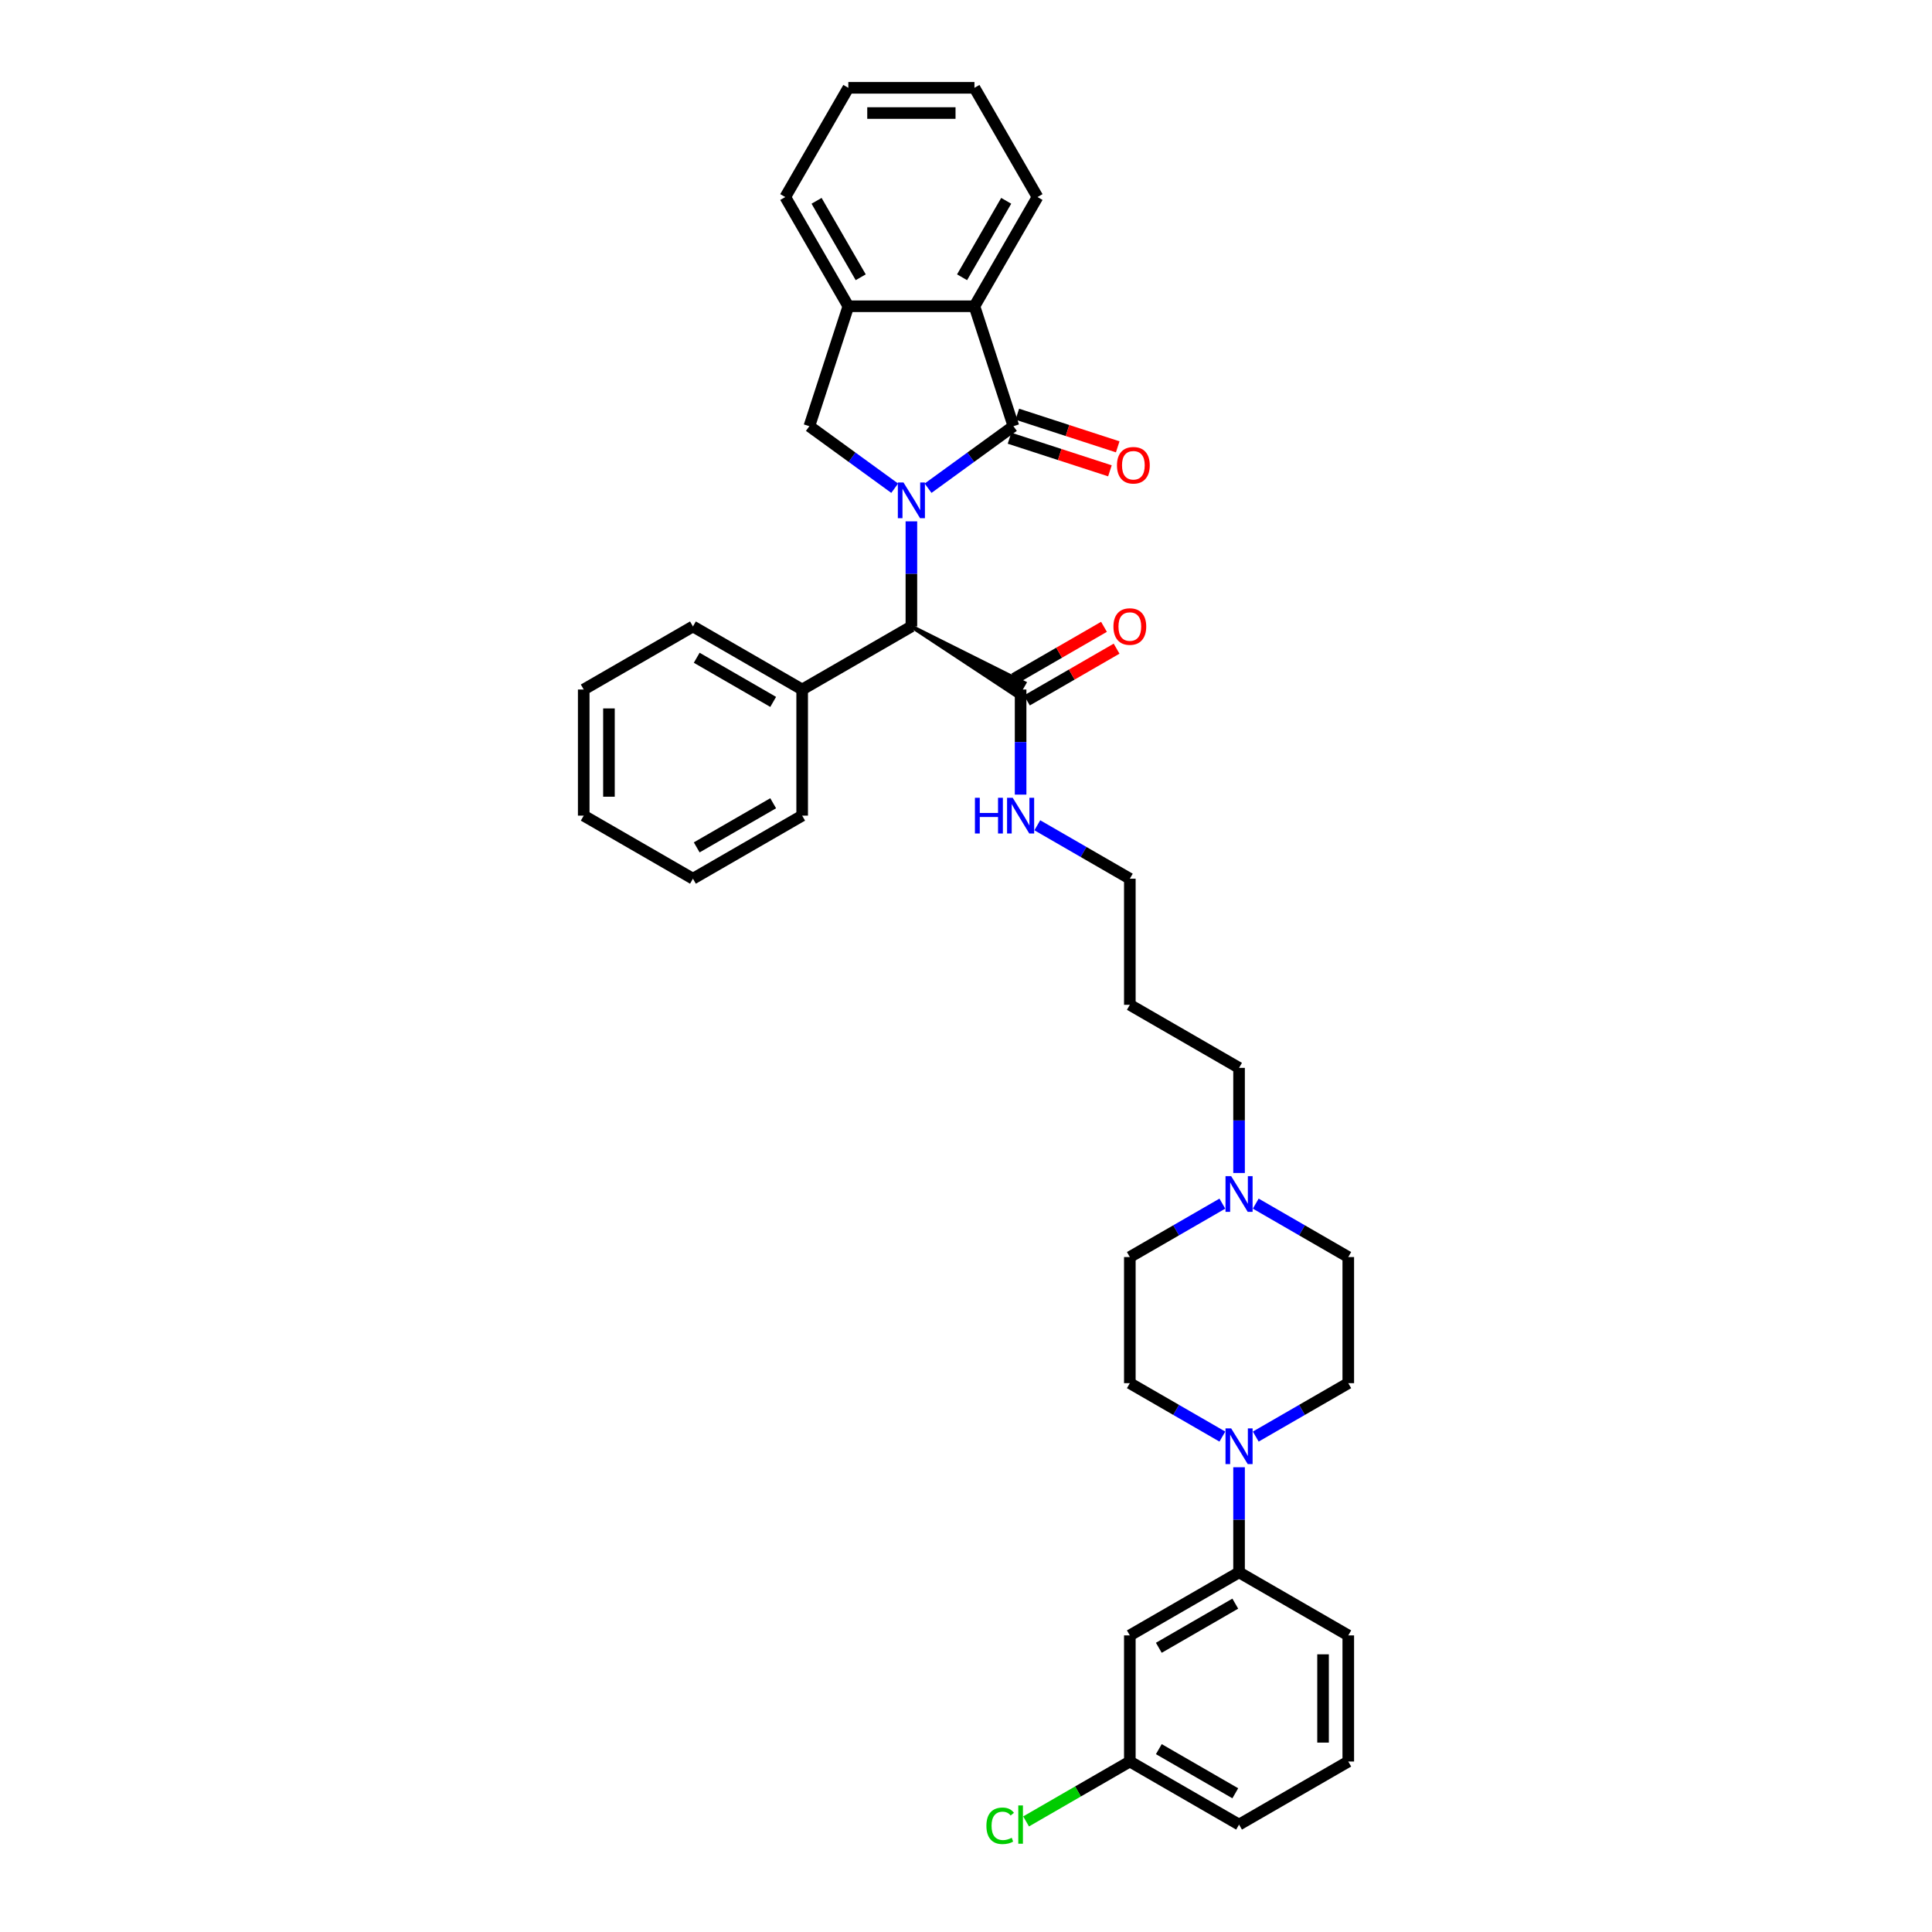 <?xml version='1.0' encoding='iso-8859-1'?>
<svg version='1.1' baseProfile='full'
              xmlns='http://www.w3.org/2000/svg'
                      xmlns:rdkit='http://www.rdkit.org/xml'
                      xmlns:xlink='http://www.w3.org/1999/xlink'
                  xml:space='preserve'
width='1000px' height='1000px' viewBox='0 0 1000 1000'>
<!-- END OF HEADER -->
<rect style='opacity:1.0;fill:#FFFFFF;stroke:none' width='1000' height='1000' x='0' y='0'> </rect>
<path class='bond-0' d='M 480.376,252.695 L 502.461,236.65' style='fill:none;fill-rule:evenodd;stroke:#0000FF;stroke-width:6px;stroke-linecap:butt;stroke-linejoin:miter;stroke-opacity:1' />
<path class='bond-0' d='M 502.461,236.65 L 524.545,220.604' style='fill:none;fill-rule:evenodd;stroke:#000000;stroke-width:6px;stroke-linecap:butt;stroke-linejoin:miter;stroke-opacity:1' />
<path class='bond-1' d='M 463.091,252.695 L 441.006,236.65' style='fill:none;fill-rule:evenodd;stroke:#0000FF;stroke-width:6px;stroke-linecap:butt;stroke-linejoin:miter;stroke-opacity:1' />
<path class='bond-1' d='M 441.006,236.65 L 418.922,220.604' style='fill:none;fill-rule:evenodd;stroke:#000000;stroke-width:6px;stroke-linecap:butt;stroke-linejoin:miter;stroke-opacity:1' />
<path class='bond-3' d='M 471.733,269.85 L 471.733,297.051' style='fill:none;fill-rule:evenodd;stroke:#0000FF;stroke-width:6px;stroke-linecap:butt;stroke-linejoin:miter;stroke-opacity:1' />
<path class='bond-3' d='M 471.733,297.051 L 471.733,324.253' style='fill:none;fill-rule:evenodd;stroke:#000000;stroke-width:6px;stroke-linecap:butt;stroke-linejoin:miter;stroke-opacity:1' />
<path class='bond-2' d='M 524.545,220.604 L 504.373,158.521' style='fill:none;fill-rule:evenodd;stroke:#000000;stroke-width:6px;stroke-linecap:butt;stroke-linejoin:miter;stroke-opacity:1' />
<path class='bond-10' d='M 522.528,226.813 L 548.511,235.255' style='fill:none;fill-rule:evenodd;stroke:#000000;stroke-width:6px;stroke-linecap:butt;stroke-linejoin:miter;stroke-opacity:1' />
<path class='bond-10' d='M 548.511,235.255 L 574.493,243.697' style='fill:none;fill-rule:evenodd;stroke:#FF0000;stroke-width:6px;stroke-linecap:butt;stroke-linejoin:miter;stroke-opacity:1' />
<path class='bond-10' d='M 526.562,214.396 L 552.545,222.838' style='fill:none;fill-rule:evenodd;stroke:#000000;stroke-width:6px;stroke-linecap:butt;stroke-linejoin:miter;stroke-opacity:1' />
<path class='bond-10' d='M 552.545,222.838 L 578.528,231.281' style='fill:none;fill-rule:evenodd;stroke:#FF0000;stroke-width:6px;stroke-linecap:butt;stroke-linejoin:miter;stroke-opacity:1' />
<path class='bond-5' d='M 418.922,220.604 L 439.094,158.521' style='fill:none;fill-rule:evenodd;stroke:#000000;stroke-width:6px;stroke-linecap:butt;stroke-linejoin:miter;stroke-opacity:1' />
<path class='bond-22' d='M 504.373,158.521 L 537.012,101.988' style='fill:none;fill-rule:evenodd;stroke:#000000;stroke-width:6px;stroke-linecap:butt;stroke-linejoin:miter;stroke-opacity:1' />
<path class='bond-22' d='M 497.962,143.513 L 520.81,103.94' style='fill:none;fill-rule:evenodd;stroke:#000000;stroke-width:6px;stroke-linecap:butt;stroke-linejoin:miter;stroke-opacity:1' />
<path class='bond-35' d='M 504.373,158.521 L 439.094,158.521' style='fill:none;fill-rule:evenodd;stroke:#000000;stroke-width:6px;stroke-linecap:butt;stroke-linejoin:miter;stroke-opacity:1' />
<path class='bond-6' d='M 471.733,324.253 L 526.308,360.284 L 530.225,353.5 Z' style='fill:#000000;fill-rule:evenodd;fill-opacity:1;stroke:#000000;stroke-width:2px;stroke-linecap:butt;stroke-linejoin:miter;stroke-opacity:1;' />
<path class='bond-14' d='M 471.733,324.253 L 415.2,356.892' style='fill:none;fill-rule:evenodd;stroke:#000000;stroke-width:6px;stroke-linecap:butt;stroke-linejoin:miter;stroke-opacity:1' />
<path class='bond-4' d='M 649.976,743.575 L 673.921,729.75' style='fill:none;fill-rule:evenodd;stroke:#0000FF;stroke-width:6px;stroke-linecap:butt;stroke-linejoin:miter;stroke-opacity:1' />
<path class='bond-4' d='M 673.921,729.75 L 697.866,715.926' style='fill:none;fill-rule:evenodd;stroke:#000000;stroke-width:6px;stroke-linecap:butt;stroke-linejoin:miter;stroke-opacity:1' />
<path class='bond-7' d='M 641.333,759.44 L 641.333,786.642' style='fill:none;fill-rule:evenodd;stroke:#0000FF;stroke-width:6px;stroke-linecap:butt;stroke-linejoin:miter;stroke-opacity:1' />
<path class='bond-7' d='M 641.333,786.642 L 641.333,813.844' style='fill:none;fill-rule:evenodd;stroke:#000000;stroke-width:6px;stroke-linecap:butt;stroke-linejoin:miter;stroke-opacity:1' />
<path class='bond-38' d='M 632.69,743.575 L 608.745,729.75' style='fill:none;fill-rule:evenodd;stroke:#0000FF;stroke-width:6px;stroke-linecap:butt;stroke-linejoin:miter;stroke-opacity:1' />
<path class='bond-38' d='M 608.745,729.75 L 584.8,715.926' style='fill:none;fill-rule:evenodd;stroke:#000000;stroke-width:6px;stroke-linecap:butt;stroke-linejoin:miter;stroke-opacity:1' />
<path class='bond-23' d='M 439.094,158.521 L 406.455,101.988' style='fill:none;fill-rule:evenodd;stroke:#000000;stroke-width:6px;stroke-linecap:butt;stroke-linejoin:miter;stroke-opacity:1' />
<path class='bond-23' d='M 445.505,143.513 L 422.657,103.94' style='fill:none;fill-rule:evenodd;stroke:#000000;stroke-width:6px;stroke-linecap:butt;stroke-linejoin:miter;stroke-opacity:1' />
<path class='bond-13' d='M 531.53,362.546 L 554.738,349.147' style='fill:none;fill-rule:evenodd;stroke:#000000;stroke-width:6px;stroke-linecap:butt;stroke-linejoin:miter;stroke-opacity:1' />
<path class='bond-13' d='M 554.738,349.147 L 577.945,335.748' style='fill:none;fill-rule:evenodd;stroke:#FF0000;stroke-width:6px;stroke-linecap:butt;stroke-linejoin:miter;stroke-opacity:1' />
<path class='bond-13' d='M 525.003,351.239 L 548.21,337.84' style='fill:none;fill-rule:evenodd;stroke:#000000;stroke-width:6px;stroke-linecap:butt;stroke-linejoin:miter;stroke-opacity:1' />
<path class='bond-13' d='M 548.21,337.84 L 571.417,324.441' style='fill:none;fill-rule:evenodd;stroke:#FF0000;stroke-width:6px;stroke-linecap:butt;stroke-linejoin:miter;stroke-opacity:1' />
<path class='bond-15' d='M 528.267,356.892 L 528.267,384.094' style='fill:none;fill-rule:evenodd;stroke:#000000;stroke-width:6px;stroke-linecap:butt;stroke-linejoin:miter;stroke-opacity:1' />
<path class='bond-15' d='M 528.267,384.094 L 528.267,411.296' style='fill:none;fill-rule:evenodd;stroke:#0000FF;stroke-width:6px;stroke-linecap:butt;stroke-linejoin:miter;stroke-opacity:1' />
<path class='bond-9' d='M 641.333,813.844 L 584.8,846.483' style='fill:none;fill-rule:evenodd;stroke:#000000;stroke-width:6px;stroke-linecap:butt;stroke-linejoin:miter;stroke-opacity:1' />
<path class='bond-9' d='M 639.381,830.046 L 599.807,852.894' style='fill:none;fill-rule:evenodd;stroke:#000000;stroke-width:6px;stroke-linecap:butt;stroke-linejoin:miter;stroke-opacity:1' />
<path class='bond-24' d='M 641.333,813.844 L 697.866,846.483' style='fill:none;fill-rule:evenodd;stroke:#000000;stroke-width:6px;stroke-linecap:butt;stroke-linejoin:miter;stroke-opacity:1' />
<path class='bond-8' d='M 641.333,607.132 L 641.333,579.93' style='fill:none;fill-rule:evenodd;stroke:#0000FF;stroke-width:6px;stroke-linecap:butt;stroke-linejoin:miter;stroke-opacity:1' />
<path class='bond-8' d='M 641.333,579.93 L 641.333,552.729' style='fill:none;fill-rule:evenodd;stroke:#000000;stroke-width:6px;stroke-linecap:butt;stroke-linejoin:miter;stroke-opacity:1' />
<path class='bond-16' d='M 632.69,622.997 L 608.745,636.822' style='fill:none;fill-rule:evenodd;stroke:#0000FF;stroke-width:6px;stroke-linecap:butt;stroke-linejoin:miter;stroke-opacity:1' />
<path class='bond-16' d='M 608.745,636.822 L 584.8,650.647' style='fill:none;fill-rule:evenodd;stroke:#000000;stroke-width:6px;stroke-linecap:butt;stroke-linejoin:miter;stroke-opacity:1' />
<path class='bond-17' d='M 649.976,622.997 L 673.921,636.822' style='fill:none;fill-rule:evenodd;stroke:#0000FF;stroke-width:6px;stroke-linecap:butt;stroke-linejoin:miter;stroke-opacity:1' />
<path class='bond-17' d='M 673.921,636.822 L 697.866,650.647' style='fill:none;fill-rule:evenodd;stroke:#000000;stroke-width:6px;stroke-linecap:butt;stroke-linejoin:miter;stroke-opacity:1' />
<path class='bond-18' d='M 584.8,846.483 L 584.8,911.762' style='fill:none;fill-rule:evenodd;stroke:#000000;stroke-width:6px;stroke-linecap:butt;stroke-linejoin:miter;stroke-opacity:1' />
<path class='bond-11' d='M 584.8,715.926 L 584.8,650.647' style='fill:none;fill-rule:evenodd;stroke:#000000;stroke-width:6px;stroke-linecap:butt;stroke-linejoin:miter;stroke-opacity:1' />
<path class='bond-12' d='M 697.866,715.926 L 697.866,650.647' style='fill:none;fill-rule:evenodd;stroke:#000000;stroke-width:6px;stroke-linecap:butt;stroke-linejoin:miter;stroke-opacity:1' />
<path class='bond-27' d='M 415.2,356.892 L 358.667,324.253' style='fill:none;fill-rule:evenodd;stroke:#000000;stroke-width:6px;stroke-linecap:butt;stroke-linejoin:miter;stroke-opacity:1' />
<path class='bond-27' d='M 400.193,363.303 L 360.619,340.456' style='fill:none;fill-rule:evenodd;stroke:#000000;stroke-width:6px;stroke-linecap:butt;stroke-linejoin:miter;stroke-opacity:1' />
<path class='bond-28' d='M 415.2,356.892 L 415.2,422.171' style='fill:none;fill-rule:evenodd;stroke:#000000;stroke-width:6px;stroke-linecap:butt;stroke-linejoin:miter;stroke-opacity:1' />
<path class='bond-26' d='M 536.909,427.161 L 560.855,440.986' style='fill:none;fill-rule:evenodd;stroke:#0000FF;stroke-width:6px;stroke-linecap:butt;stroke-linejoin:miter;stroke-opacity:1' />
<path class='bond-26' d='M 560.855,440.986 L 584.8,454.811' style='fill:none;fill-rule:evenodd;stroke:#000000;stroke-width:6px;stroke-linecap:butt;stroke-linejoin:miter;stroke-opacity:1' />
<path class='bond-19' d='M 584.8,911.762 L 557.95,927.264' style='fill:none;fill-rule:evenodd;stroke:#000000;stroke-width:6px;stroke-linecap:butt;stroke-linejoin:miter;stroke-opacity:1' />
<path class='bond-19' d='M 557.95,927.264 L 531.1,942.765' style='fill:none;fill-rule:evenodd;stroke:#00CC00;stroke-width:6px;stroke-linecap:butt;stroke-linejoin:miter;stroke-opacity:1' />
<path class='bond-39' d='M 584.8,911.762 L 641.333,944.401' style='fill:none;fill-rule:evenodd;stroke:#000000;stroke-width:6px;stroke-linecap:butt;stroke-linejoin:miter;stroke-opacity:1' />
<path class='bond-39' d='M 599.807,905.351 L 639.381,928.199' style='fill:none;fill-rule:evenodd;stroke:#000000;stroke-width:6px;stroke-linecap:butt;stroke-linejoin:miter;stroke-opacity:1' />
<path class='bond-20' d='M 641.333,552.729 L 584.8,520.089' style='fill:none;fill-rule:evenodd;stroke:#000000;stroke-width:6px;stroke-linecap:butt;stroke-linejoin:miter;stroke-opacity:1' />
<path class='bond-21' d='M 584.8,520.089 L 584.8,454.811' style='fill:none;fill-rule:evenodd;stroke:#000000;stroke-width:6px;stroke-linecap:butt;stroke-linejoin:miter;stroke-opacity:1' />
<path class='bond-30' d='M 537.012,101.988 L 504.373,45.455' style='fill:none;fill-rule:evenodd;stroke:#000000;stroke-width:6px;stroke-linecap:butt;stroke-linejoin:miter;stroke-opacity:1' />
<path class='bond-31' d='M 406.455,101.988 L 439.094,45.455' style='fill:none;fill-rule:evenodd;stroke:#000000;stroke-width:6px;stroke-linecap:butt;stroke-linejoin:miter;stroke-opacity:1' />
<path class='bond-25' d='M 697.866,846.483 L 697.866,911.762' style='fill:none;fill-rule:evenodd;stroke:#000000;stroke-width:6px;stroke-linecap:butt;stroke-linejoin:miter;stroke-opacity:1' />
<path class='bond-25' d='M 684.81,856.275 L 684.81,901.97' style='fill:none;fill-rule:evenodd;stroke:#000000;stroke-width:6px;stroke-linecap:butt;stroke-linejoin:miter;stroke-opacity:1' />
<path class='bond-29' d='M 697.866,911.762 L 641.333,944.401' style='fill:none;fill-rule:evenodd;stroke:#000000;stroke-width:6px;stroke-linecap:butt;stroke-linejoin:miter;stroke-opacity:1' />
<path class='bond-32' d='M 358.667,324.253 L 302.134,356.892' style='fill:none;fill-rule:evenodd;stroke:#000000;stroke-width:6px;stroke-linecap:butt;stroke-linejoin:miter;stroke-opacity:1' />
<path class='bond-33' d='M 415.2,422.171 L 358.667,454.811' style='fill:none;fill-rule:evenodd;stroke:#000000;stroke-width:6px;stroke-linecap:butt;stroke-linejoin:miter;stroke-opacity:1' />
<path class='bond-33' d='M 400.193,415.76 L 360.619,438.608' style='fill:none;fill-rule:evenodd;stroke:#000000;stroke-width:6px;stroke-linecap:butt;stroke-linejoin:miter;stroke-opacity:1' />
<path class='bond-36' d='M 504.373,45.455 L 439.094,45.455' style='fill:none;fill-rule:evenodd;stroke:#000000;stroke-width:6px;stroke-linecap:butt;stroke-linejoin:miter;stroke-opacity:1' />
<path class='bond-36' d='M 494.581,58.51 L 448.886,58.51' style='fill:none;fill-rule:evenodd;stroke:#000000;stroke-width:6px;stroke-linecap:butt;stroke-linejoin:miter;stroke-opacity:1' />
<path class='bond-37' d='M 302.134,356.892 L 302.134,422.171' style='fill:none;fill-rule:evenodd;stroke:#000000;stroke-width:6px;stroke-linecap:butt;stroke-linejoin:miter;stroke-opacity:1' />
<path class='bond-37' d='M 315.19,366.684 L 315.19,412.379' style='fill:none;fill-rule:evenodd;stroke:#000000;stroke-width:6px;stroke-linecap:butt;stroke-linejoin:miter;stroke-opacity:1' />
<path class='bond-34' d='M 358.667,454.811 L 302.134,422.171' style='fill:none;fill-rule:evenodd;stroke:#000000;stroke-width:6px;stroke-linecap:butt;stroke-linejoin:miter;stroke-opacity:1' />
<path  class='atom-0' d='M 467.647 249.731
L 473.705 259.523
Q 474.305 260.489, 475.272 262.238
Q 476.238 263.988, 476.29 264.092
L 476.29 249.731
L 478.744 249.731
L 478.744 268.218
L 476.212 268.218
L 469.71 257.512
Q 468.953 256.259, 468.143 254.823
Q 467.36 253.386, 467.125 252.943
L 467.125 268.218
L 464.723 268.218
L 464.723 249.731
L 467.647 249.731
' fill='#0000FF'/>
<path  class='atom-5' d='M 637.246 739.321
L 643.304 749.113
Q 643.905 750.079, 644.871 751.829
Q 645.837 753.578, 645.889 753.683
L 645.889 739.321
L 648.344 739.321
L 648.344 757.808
L 645.811 757.808
L 639.309 747.103
Q 638.552 745.849, 637.742 744.413
Q 636.959 742.977, 636.724 742.533
L 636.724 757.808
L 634.322 757.808
L 634.322 739.321
L 637.246 739.321
' fill='#0000FF'/>
<path  class='atom-9' d='M 637.246 608.764
L 643.304 618.556
Q 643.905 619.522, 644.871 621.271
Q 645.837 623.021, 645.889 623.125
L 645.889 608.764
L 648.344 608.764
L 648.344 627.251
L 645.811 627.251
L 639.309 616.545
Q 638.552 615.292, 637.742 613.856
Q 636.959 612.42, 636.724 611.976
L 636.724 627.251
L 634.322 627.251
L 634.322 608.764
L 637.246 608.764
' fill='#0000FF'/>
<path  class='atom-11' d='M 578.143 240.829
Q 578.143 236.39, 580.336 233.909
Q 582.529 231.429, 586.629 231.429
Q 590.728 231.429, 592.922 233.909
Q 595.115 236.39, 595.115 240.829
Q 595.115 245.32, 592.896 247.879
Q 590.676 250.412, 586.629 250.412
Q 582.555 250.412, 580.336 247.879
Q 578.143 245.346, 578.143 240.829
M 586.629 248.323
Q 589.449 248.323, 590.963 246.443
Q 592.504 244.537, 592.504 240.829
Q 592.504 237.199, 590.963 235.372
Q 589.449 233.518, 586.629 233.518
Q 583.809 233.518, 582.268 235.345
Q 580.754 237.173, 580.754 240.829
Q 580.754 244.563, 582.268 246.443
Q 583.809 248.323, 586.629 248.323
' fill='#FF0000'/>
<path  class='atom-14' d='M 576.313 324.305
Q 576.313 319.866, 578.507 317.386
Q 580.7 314.905, 584.8 314.905
Q 588.899 314.905, 591.092 317.386
Q 593.286 319.866, 593.286 324.305
Q 593.286 328.796, 591.066 331.355
Q 588.847 333.888, 584.8 333.888
Q 580.726 333.888, 578.507 331.355
Q 576.313 328.823, 576.313 324.305
M 584.8 331.799
Q 587.62 331.799, 589.134 329.919
Q 590.675 328.013, 590.675 324.305
Q 590.675 320.676, 589.134 318.848
Q 587.62 316.994, 584.8 316.994
Q 581.98 316.994, 580.439 318.822
Q 578.924 320.65, 578.924 324.305
Q 578.924 328.039, 580.439 329.919
Q 581.98 331.799, 584.8 331.799
' fill='#FF0000'/>
<path  class='atom-16' d='M 504.623 412.928
L 507.129 412.928
L 507.129 420.787
L 516.582 420.787
L 516.582 412.928
L 519.088 412.928
L 519.088 431.415
L 516.582 431.415
L 516.582 422.876
L 507.129 422.876
L 507.129 431.415
L 504.623 431.415
L 504.623 412.928
' fill='#0000FF'/>
<path  class='atom-16' d='M 524.18 412.928
L 530.238 422.72
Q 530.839 423.686, 531.805 425.435
Q 532.771 427.185, 532.823 427.289
L 532.823 412.928
L 535.277 412.928
L 535.277 431.415
L 532.745 431.415
L 526.243 420.709
Q 525.486 419.456, 524.676 418.019
Q 523.893 416.583, 523.658 416.139
L 523.658 431.415
L 521.256 431.415
L 521.256 412.928
L 524.18 412.928
' fill='#0000FF'/>
<path  class='atom-20' d='M 510.563 945.041
Q 510.563 940.445, 512.704 938.043
Q 514.871 935.615, 518.971 935.615
Q 522.783 935.615, 524.82 938.304
L 523.096 939.714
Q 521.608 937.756, 518.971 937.756
Q 516.177 937.756, 514.689 939.636
Q 513.226 941.49, 513.226 945.041
Q 513.226 948.696, 514.741 950.577
Q 516.281 952.457, 519.258 952.457
Q 521.295 952.457, 523.671 951.229
L 524.402 953.188
Q 523.436 953.814, 521.974 954.18
Q 520.511 954.545, 518.892 954.545
Q 514.871 954.545, 512.704 952.091
Q 510.563 949.636, 510.563 945.041
' fill='#00CC00'/>
<path  class='atom-20' d='M 527.065 934.492
L 529.468 934.492
L 529.468 954.31
L 527.065 954.31
L 527.065 934.492
' fill='#00CC00'/>
</svg>
